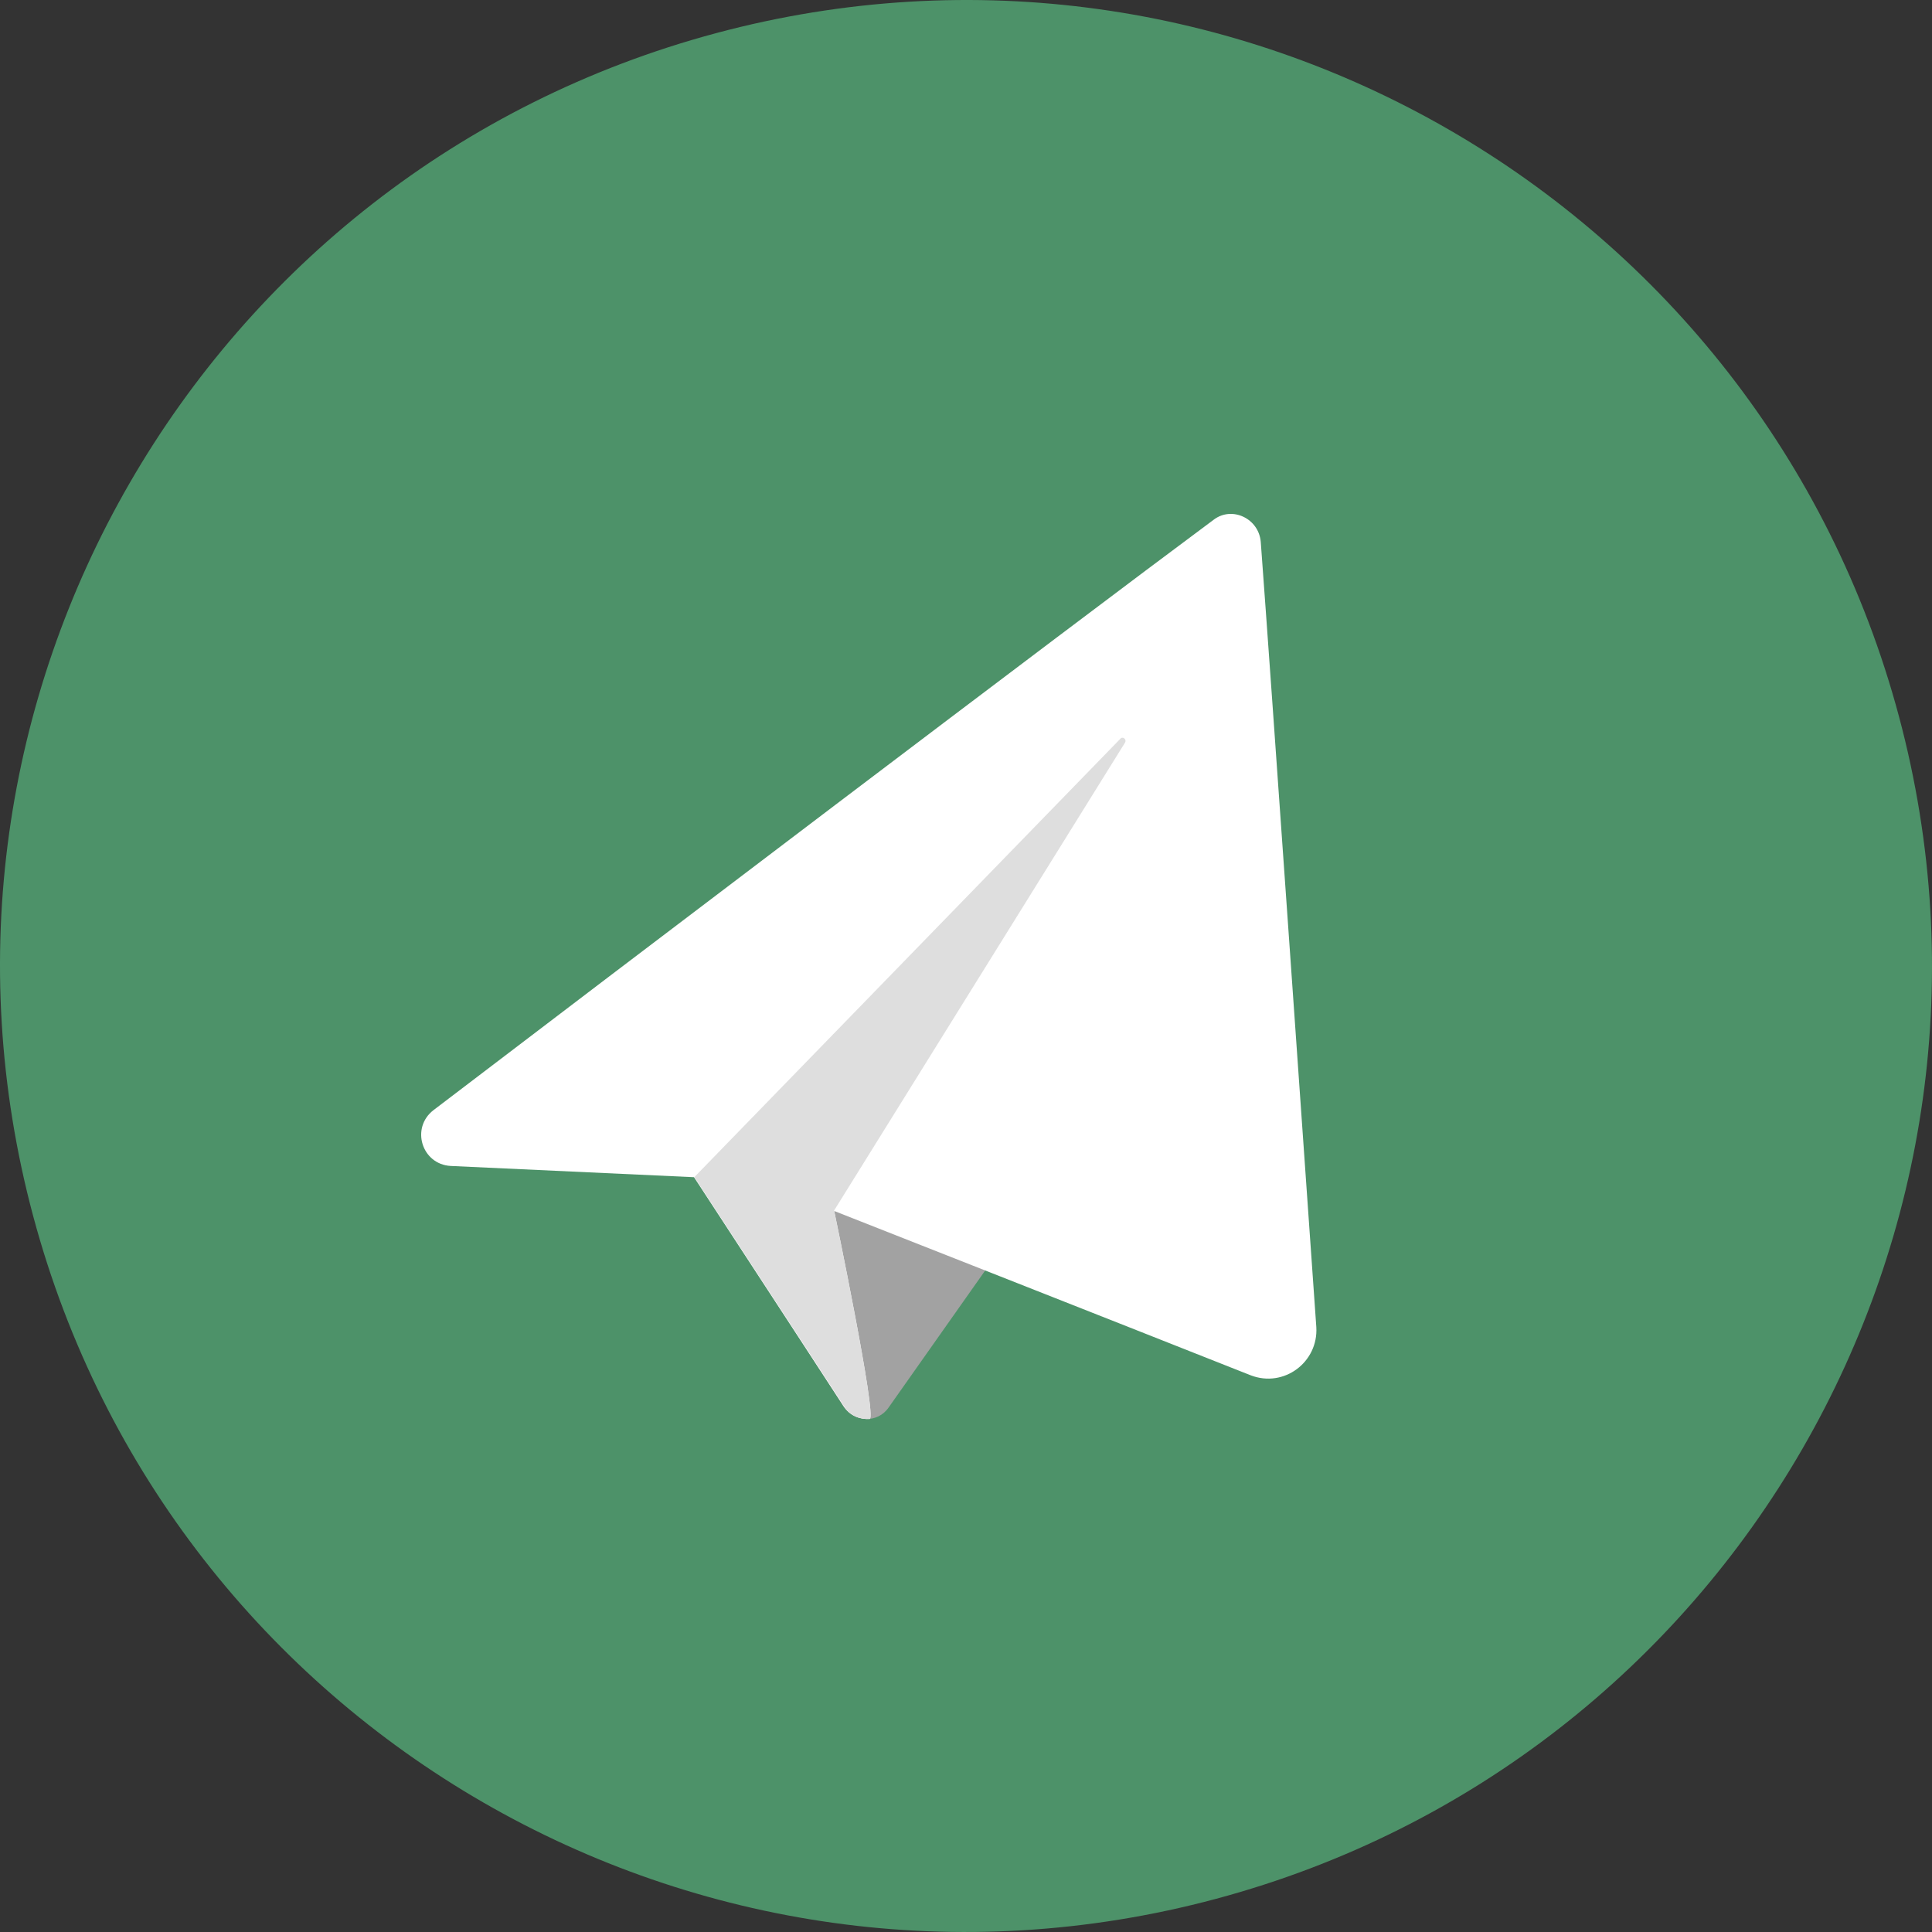 <?xml version="1.0" encoding="UTF-8"?> <svg xmlns="http://www.w3.org/2000/svg" width="500" height="500" viewBox="0 0 500 500" fill="none"><rect x="0" y="0" width="500" height="500" fill="#333333" stroke="none"/> <path d="M491.422 185.311C527.148 318.646 448.022 455.696 314.687 491.422C181.355 527.148 44.305 448.022 8.578 314.687C-27.148 181.355 51.978 44.305 185.311 8.578C318.646 -27.148 455.696 51.978 491.422 185.311Z" fill="url(#paint0_linear_153_17)"></path> <path d="M179.698 304.112L218.295 363.985C221.091 368.158 227.164 368.408 229.996 364.23L279.357 294.204C279.357 294.204 204.901 285.922 205.276 287.336C205.874 288.88 179.698 304.112 179.698 304.112Z" fill="#A2A2A2"></path> <path d="M314.17 134.453C276.911 162.115 157.4 252.814 112.173 287.313C106.242 291.911 109.139 301.302 116.612 301.748L179.61 304.659L218.334 363.946C219.92 366.346 222.455 367.361 225.06 367.231C227.089 367.064 215.892 313.401 215.892 313.401C215.892 313.401 289.045 342.205 323.645 355.914C332.271 359.255 341.211 352.533 340.662 343.457C337.356 296.718 329.25 180.112 326.283 140.248C325.782 134.17 318.88 130.934 314.17 134.453Z" fill="white"></path> <path d="M225.066 367.231C227.102 367.064 215.87 313.269 215.87 313.269L291.153 192.192C291.67 191.299 290.506 190.478 289.941 191.195L179.698 304.636L218.543 364.069C219.911 366.344 222.454 367.361 225.066 367.231Z" fill="#DEDEDE"></path> <defs> <linearGradient id="paint0_linear_153_17" x1="185.311" y1="8.578" x2="314.687" y2="491.422" gradientUnits="userSpaceOnUse"> <stop stop-color="#4D9269"></stop> </linearGradient> </defs> </svg> 
